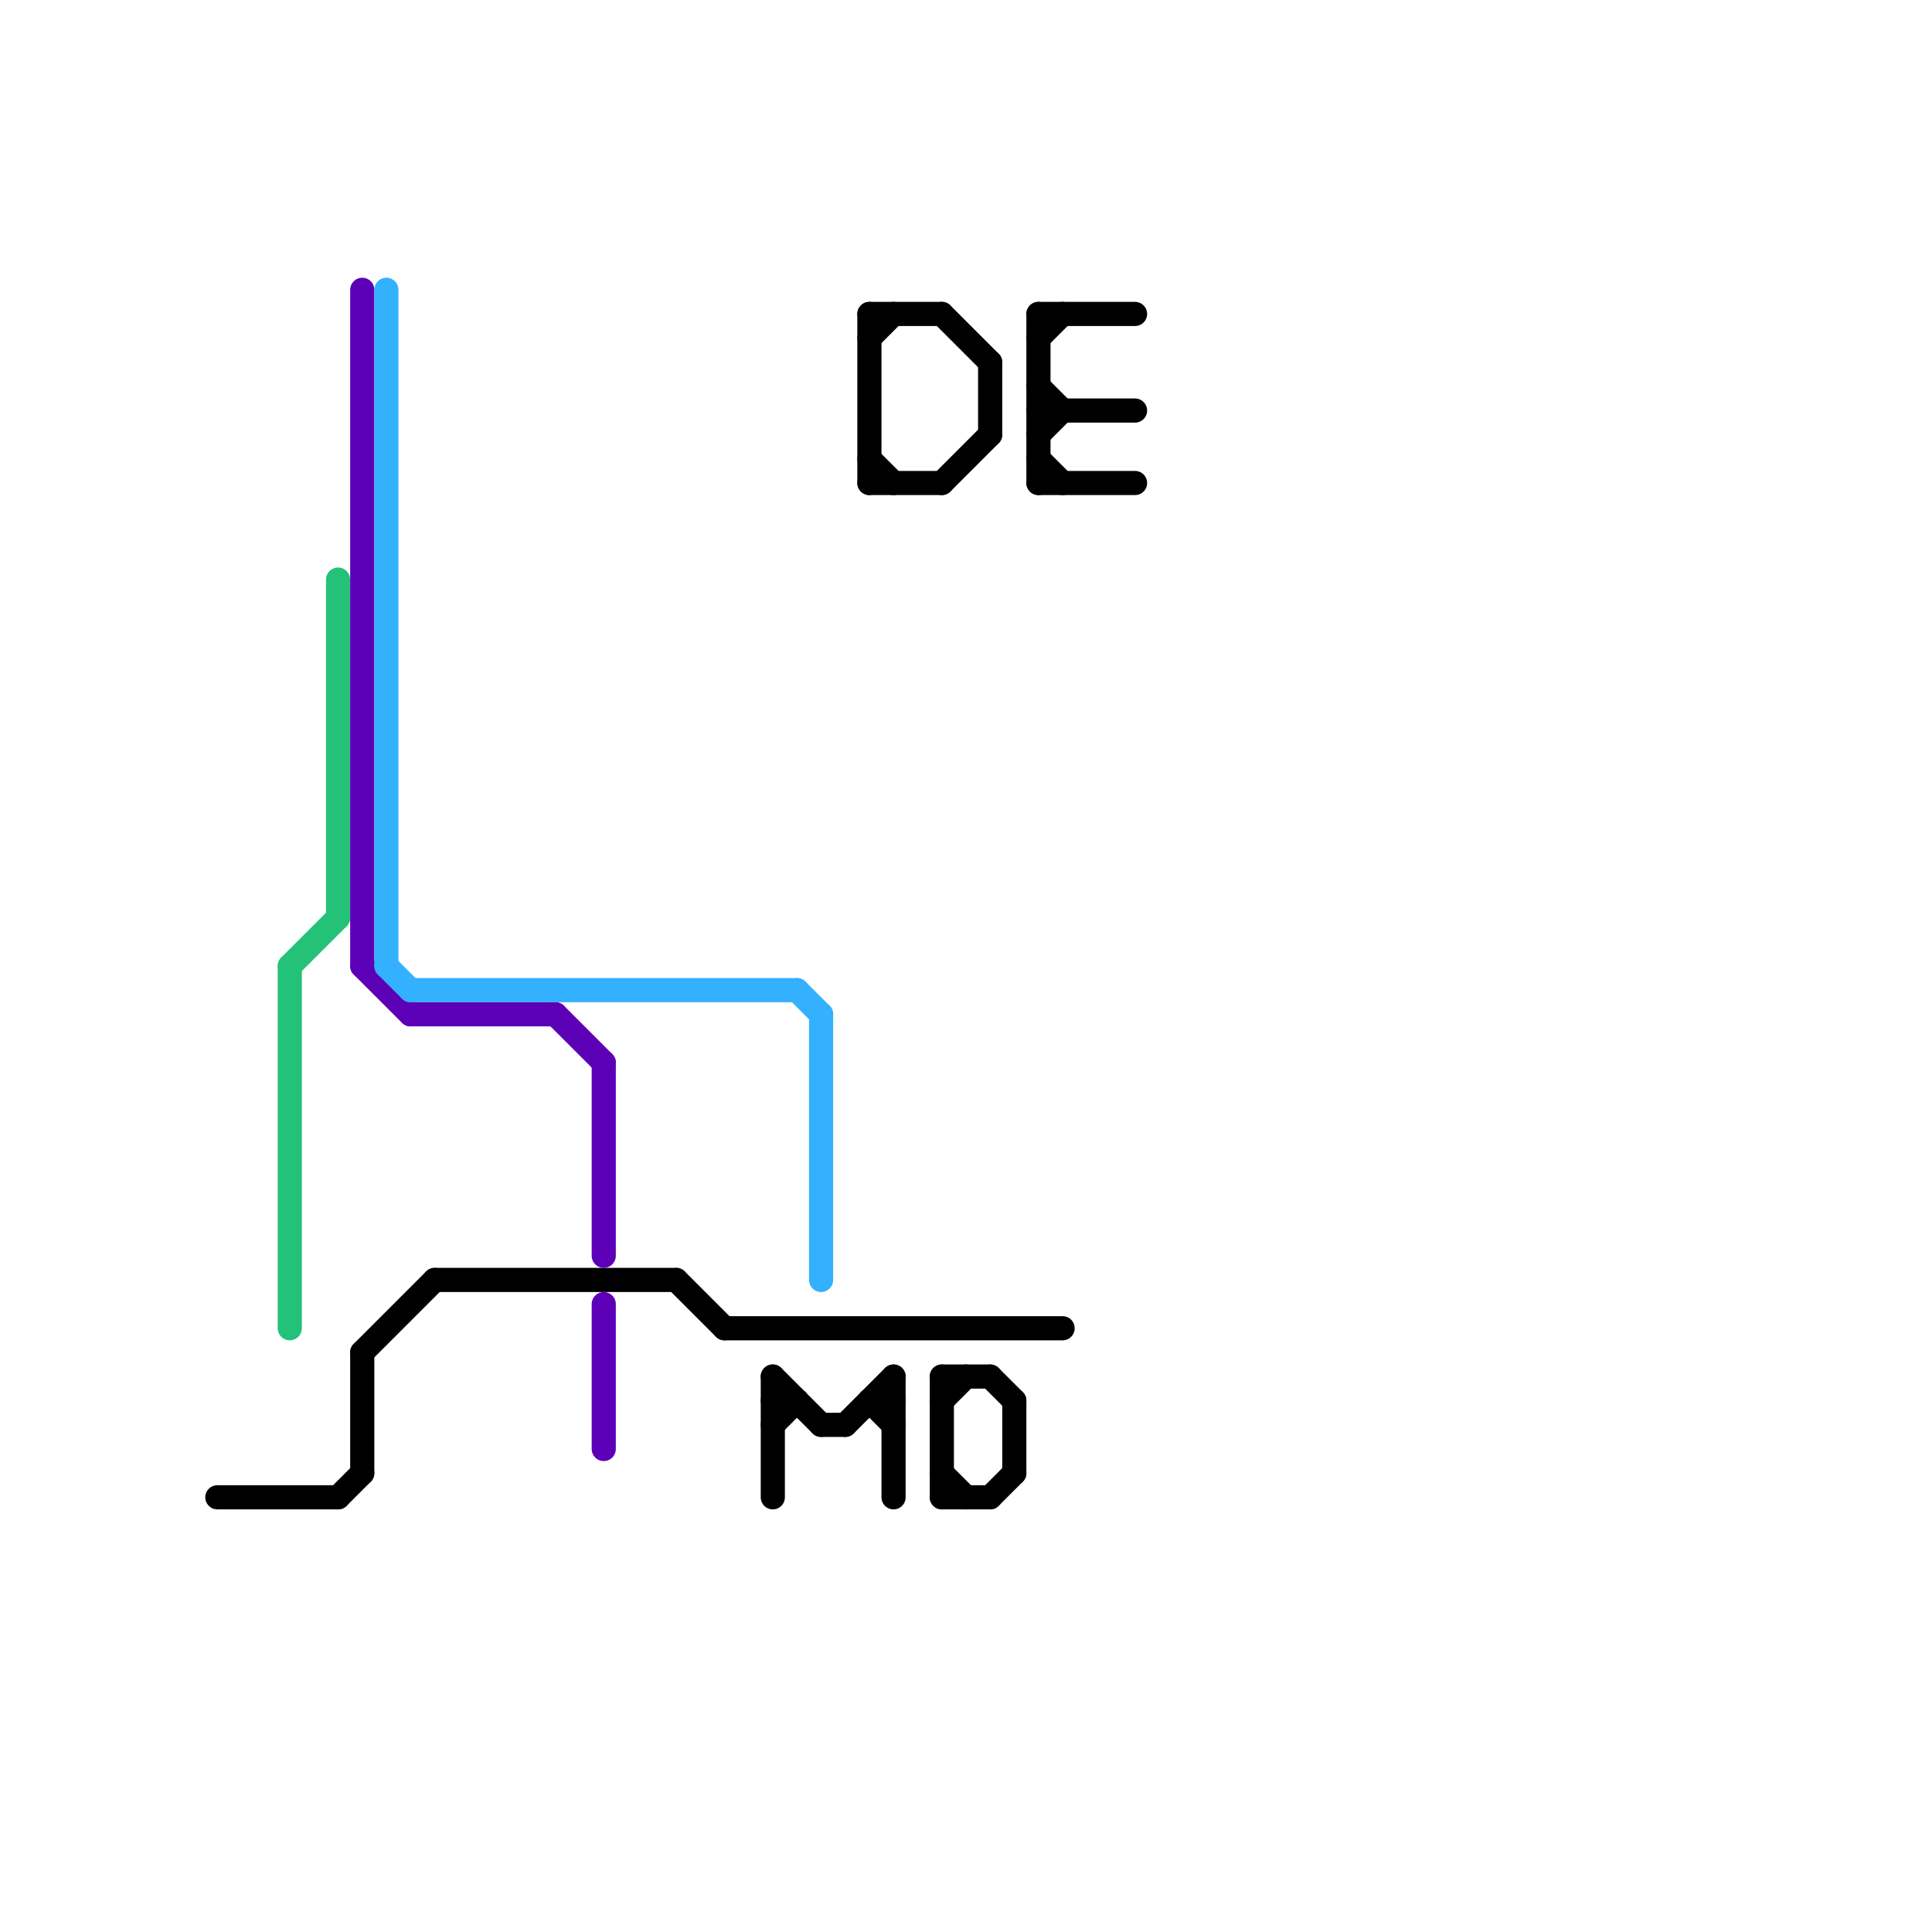 
<svg version="1.1" xmlns="http://www.w3.org/2000/svg" viewBox="0 0 80 80">
<style>text { font: 1px Helvetica; font-weight: 600; white-space: pre; dominant-baseline: central; } line { stroke-width: 1; fill: none; stroke-linecap: round; stroke-linejoin: round; } .c0 { stroke: #000000 } .c1 { stroke: #24c278 } .c2 { stroke: #5c00b8 } .c3 { stroke: #33b1ff }</style><defs><g id="wm-xf"><circle r="1.2" fill="#000"/><circle r="0.9" fill="#fff"/><circle r="0.6" fill="#000"/><circle r="0.3" fill="#fff"/></g><g id="wm"><circle r="0.6" fill="#000"/><circle r="0.3" fill="#fff"/></g></defs><line class="c0" x1="39" y1="20" x2="41" y2="18"/><line class="c0" x1="43" y1="13" x2="43" y2="20"/><line class="c0" x1="32" y1="59" x2="33" y2="58"/><line class="c0" x1="30" y1="55" x2="44" y2="55"/><line class="c0" x1="32" y1="57" x2="32" y2="62"/><line class="c0" x1="28" y1="53" x2="30" y2="55"/><line class="c0" x1="39" y1="57" x2="41" y2="57"/><line class="c0" x1="39" y1="58" x2="40" y2="57"/><line class="c0" x1="32" y1="57" x2="34" y2="59"/><line class="c0" x1="43" y1="18" x2="44" y2="17"/><line class="c0" x1="36" y1="58" x2="37" y2="58"/><line class="c0" x1="36" y1="14" x2="37" y2="13"/><line class="c0" x1="14" y1="62" x2="15" y2="61"/><line class="c0" x1="9" y1="62" x2="14" y2="62"/><line class="c0" x1="35" y1="59" x2="37" y2="57"/><line class="c0" x1="34" y1="59" x2="35" y2="59"/><line class="c0" x1="43" y1="20" x2="47" y2="20"/><line class="c0" x1="15" y1="56" x2="15" y2="61"/><line class="c0" x1="36" y1="19" x2="37" y2="20"/><line class="c0" x1="39" y1="57" x2="39" y2="62"/><line class="c0" x1="18" y1="53" x2="28" y2="53"/><line class="c0" x1="43" y1="16" x2="44" y2="17"/><line class="c0" x1="32" y1="58" x2="33" y2="58"/><line class="c0" x1="41" y1="62" x2="42" y2="61"/><line class="c0" x1="36" y1="13" x2="39" y2="13"/><line class="c0" x1="43" y1="13" x2="47" y2="13"/><line class="c0" x1="43" y1="17" x2="47" y2="17"/><line class="c0" x1="43" y1="14" x2="44" y2="13"/><line class="c0" x1="15" y1="56" x2="18" y2="53"/><line class="c0" x1="36" y1="13" x2="36" y2="20"/><line class="c0" x1="43" y1="19" x2="44" y2="20"/><line class="c0" x1="41" y1="15" x2="41" y2="18"/><line class="c0" x1="37" y1="57" x2="37" y2="62"/><line class="c0" x1="39" y1="61" x2="40" y2="62"/><line class="c0" x1="36" y1="20" x2="39" y2="20"/><line class="c0" x1="39" y1="62" x2="41" y2="62"/><line class="c0" x1="42" y1="58" x2="42" y2="61"/><line class="c0" x1="41" y1="57" x2="42" y2="58"/><line class="c0" x1="39" y1="13" x2="41" y2="15"/><line class="c0" x1="36" y1="58" x2="37" y2="59"/><line class="c1" x1="12" y1="40" x2="14" y2="38"/><line class="c1" x1="12" y1="40" x2="12" y2="55"/><line class="c1" x1="14" y1="24" x2="14" y2="38"/><line class="c2" x1="25" y1="44" x2="25" y2="52"/><line class="c2" x1="23" y1="42" x2="25" y2="44"/><line class="c2" x1="15" y1="12" x2="15" y2="40"/><line class="c2" x1="17" y1="42" x2="23" y2="42"/><line class="c2" x1="25" y1="54" x2="25" y2="60"/><line class="c2" x1="15" y1="40" x2="17" y2="42"/><line class="c3" x1="16" y1="12" x2="16" y2="40"/><line class="c3" x1="34" y1="42" x2="34" y2="53"/><line class="c3" x1="33" y1="41" x2="34" y2="42"/><line class="c3" x1="17" y1="41" x2="33" y2="41"/><line class="c3" x1="16" y1="40" x2="17" y2="41"/>
</svg>
